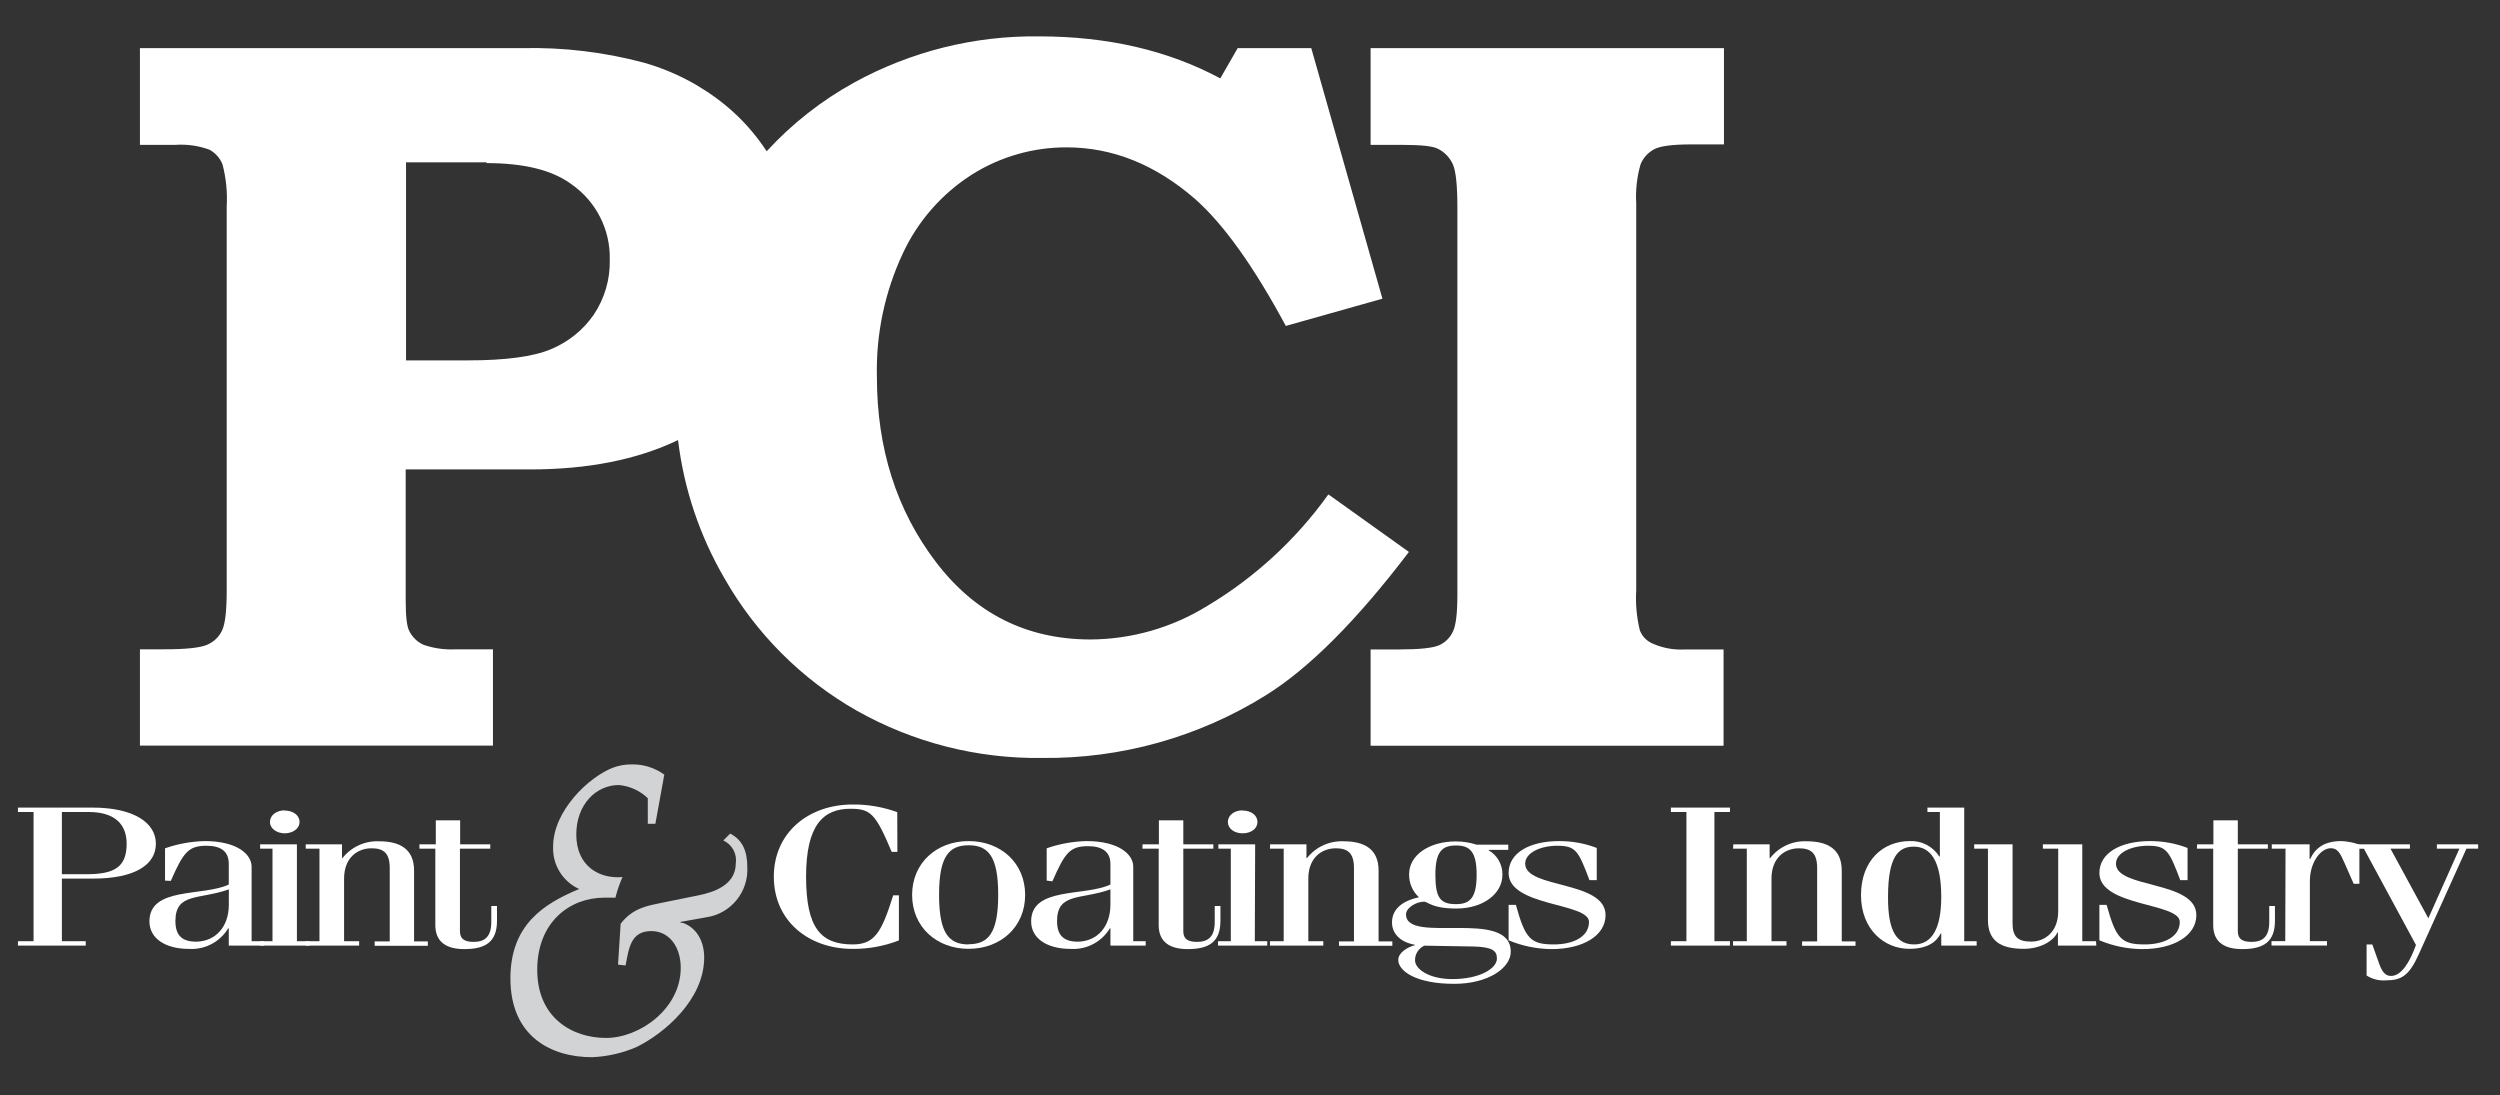 <?xml version="1.0" encoding="UTF-8"?><svg id="Layer_1" xmlns="http://www.w3.org/2000/svg" viewBox="0 0 363.58 159.26"><rect x="0" y="0" width="363.58" height="159.26" fill="#333333" stroke="none"/><defs><style>.cls-1{fill:#d1d3d4;}.cls-2{fill:#fff;}</style></defs><path class="cls-2" d="M199.33,21.07V7h51.39v14h-4.72c-2.72,0-4.52.23-5.4.69-.9.47-1.61,1.24-2,2.18-.54,1.85-.75,3.78-.64,5.71v56.22c-.12,1.98.06,3.96.53,5.89.33.85.99,1.53,1.82,1.89,1.49.67,3.13.97,4.76.87h5.59v14h-51.33v-14h4.16c2.97,0,4.91-.21,5.82-.62.89-.4,1.6-1.11,2-2,.43-.9.64-2.68.64-5.35V30.16c0-3.15-.21-5.22-.64-6.22-.43-.99-1.19-1.8-2.16-2.29-.7-.39-2.41-.58-5.13-.58h-4.69ZM70.76,23.61h-11.71v28.8h9c5.49,0,9.52-.54,12.09-1.63,2.5-1.04,4.66-2.77,6.2-5,1.59-2.36,2.41-5.16,2.34-8,.11-4.37-1.99-8.51-5.59-11-2.77-2.04-6.87-3.06-12.32-3.06M20.35,7h55.7c5.93-.13,11.84.58,17.57,2.11,4.39,1.24,8.48,3.38,12,6.29,2.28,1.89,4.26,4.12,5.88,6.6,3.67-4,7.97-7.38,12.73-10,8.23-4.52,17.48-6.83,26.87-6.71,10,0,18.79,2.04,26.37,6.11l2.53-4.4h10.7l10.35,36.44-14.05,3.96c-4.67-8.67-9.07-14.83-13.22-18.48-5.75-4.99-11.97-7.49-18.67-7.49-4.85-.01-9.61,1.35-13.72,3.93-4.41,2.8-7.93,6.81-10.12,11.56-2.61,5.6-3.89,11.72-3.74,17.89,0,10.43,2.86,19.4,8.57,26.91,5.71,7.51,13.21,11.27,22.48,11.28,6.01-.03,11.89-1.72,17-4.88,6.92-4.14,12.92-9.66,17.61-16.22l11.71,8.37c-7.6,10-14.55,16.96-20.85,20.87-9.75,6.07-21.02,9.22-32.5,9.09-9.43.13-18.72-2.24-26.94-6.87-8.03-4.57-14.67-11.21-19.24-19.24-3.6-6.17-5.91-13.02-6.76-20.12-5.93,2.85-13.13,4.28-21.61,4.27h-18v19c0,2.38.17,3.88.53,4.51.44.89,1.17,1.59,2.07,2,1.52.52,3.13.74,4.73.65h5.36v14H20.35v-14h3.56c3.12,0,5.18-.22,6.19-.65.96-.4,1.75-1.14,2.19-2.08.46-.94.68-2.89.68-5.85V30.09c.12-2.07-.08-4.14-.6-6.15-.36-.94-1.04-1.71-1.93-2.18-1.6-.58-3.3-.81-5-.69h-5.09V7Z"/><path class="cls-2" d="M2.61,137.52v-.64h2.27v-18.79h-2.27v-.64h10.83c6,0,9.23,2.2,9.23,5.25s-3,5.08-9.2,5.08h-4.47v9.1h3.47v.64H2.61ZM9,127.14h3.54c4.07,0,5.88-1,5.88-4.44,0-2.73-1.62-4.61-5.54-4.61h-3.88v9.05Z"/><path class="cls-2" d="M24,128.07v-4.7c1.86-.65,3.8-1,5.77-1.05,4.71,0,6.82,1.92,6.82,3.72v10.84h1.81v.64h-5.13v-2.52h-.08c-1.2,2-3.41,3.15-5.73,3-3.39,0-5.73-1.51-5.73-4,0-5.07,7.76-3.59,11.54-5.36v-3c0-1.93-1.27-2.64-3.27-2.64-2.63,0-3.35,1-5.16,5.11l-.84-.04ZM33.28,129.34c-4.27,1.54-7.77.44-7.77,4.61,0,2.18,1.05,3,3.05,3,2.83-.06,4.72-2.2,4.72-5.39v-2.22Z"/><path class="cls-2" d="M43.18,136.88h1.82v.64h-7.17v-.64h1.8v-13.46h-1.8v-.63h5.35v14.09ZM41.41,117.88c1.2,0,2.15.67,2.15,1.66s-1,1.65-2.15,1.65-2.15-.67-2.15-1.65.94-1.69,2.15-1.69v.03Z"/><path class="cls-2" d="M44.46,122.79h5.28v2h.07c1.28-1.62,3.26-2.53,5.32-2.44,3,0,5.09,1.1,5.09,4.27v10.29h2v.64h-7.73v-.64h2.19v-10.67c0-2.15-.87-2.87-2.64-2.87-2.08,0-4,1.39-4,4.41v9.1h2.19v.64h-7.77v-.64h2v-13.46h-2v-.63Z"/><path class="cls-2" d="M61,122.79h2.38v-3.49h3.54v3.49h4.38v.63h-4.41v12c0,1.1.61,1.56,2,1.56,1.62,0,2.56-.75,2.56-2.9v-2.32h.83v2.15c0,3.07-1.66,4.12-4.75,4.12-2.71,0-4.22-1.11-4.22-3.49v-11.12h-2.31v-.63Z"/><path class="cls-2" d="M130.51,123.89h-.83c-2.34-5.57-3.06-6.27-6-6.27-3.92,0-6.45,2.32-6.45,9.87s2.19,9.86,6.79,9.86c3.17,0,4.19-1.74,5.88-7.14h.83v6.56c-2.15.83-4.43,1.25-6.73,1.23-6.41,0-11.46-4.07-11.46-10.5s5.07-10.5,11.46-10.5c2.21-.02,4.41.36,6.49,1.11l.02,5.78Z"/><path class="cls-2" d="M140.87,122.32c4.68,0,8.22,3.19,8.22,7.83s-3.54,7.84-8.22,7.84-8.22-3.2-8.22-7.84,3.55-7.83,8.22-7.83ZM140.87,137.32c2.83,0,4.3-1.57,4.3-7.2s-1.47-7.19-4.3-7.19-4.3,1.57-4.3,7.19,1.43,7.23,4.3,7.23v-.03Z"/><path class="cls-2" d="M152.22,128.07v-4.7c1.86-.65,3.8-1,5.77-1.05,4.71,0,6.82,1.92,6.82,3.72v10.84h1.81v.64h-5.13v-2.52h-.07c-1.2,1.99-3.41,3.15-5.73,3-3.4,0-5.73-1.51-5.73-4,0-5.07,7.76-3.59,11.53-5.36v-3c0-1.83-1.28-2.58-3.28-2.58-2.64,0-3.35,1-5.16,5.11l-.83-.1ZM161.49,129.34c-4.26,1.54-7.76.44-7.76,4.61,0,2.18,1.05,3,3.05,3,2.83-.06,4.71-2.2,4.71-5.39v-2.22Z"/><path class="cls-2" d="M166.17,122.79h2.37v-3.49h3.55v3.49h4.37v.63h-4.37v12c0,1.1.6,1.56,2,1.56,1.62,0,2.57-.75,2.57-2.9v-2.32h.83v2.15c0,3.07-1.66,4.12-4.75,4.12-2.72,0-4.23-1.11-4.23-3.49v-11.12h-2.37l.03-.63Z"/><path class="cls-2" d="M182.49,136.88h1.81v.64h-7.16v-.64h1.86v-13.46h-1.81v-.63h5.35l-.05,14.09ZM180.72,117.88c1.21,0,2.15.67,2.15,1.66s-.94,1.65-2.15,1.65-2.15-.67-2.15-1.65.94-1.69,2.15-1.69v.03Z"/><path class="cls-2" d="M184.72,122.79h5.28v2h.08c1.28-1.62,3.26-2.53,5.32-2.44,3,0,5.09,1.1,5.09,4.27v10.29h2v.64h-7.76v-.64h2.18v-10.67c0-2.15-.87-2.87-2.64-2.87-2.07,0-4,1.39-4,4.41v9.1h2.18v.64h-7.76v-.64h2v-13.46h-2l.03-.63Z"/><path class="cls-2" d="M219.36,123.6h-2.86v.06c1.27.73,2.03,2.1,2,3.56,0,2.76-2.79,4.91-6.71,4.91-3.54,0-4.14-1-4.67-1-1.13,0-2.64.87-2.64,1.86,0,4.44,15.23-1,15.23,5.42,0,2.35-3.24,4.67-8.22,4.67-5.65,0-8.14-1.91-8.14-3.48,0-1.07,1.39-1.88,2.41-2.14v-.06c-2.26-.41-3.32-1.74-3.32-3.25,0-2.12,1.81-3.22,3.92-3.66-.94-.86-1.46-2.09-1.43-3.36,0-2.79,2.94-4.76,6.79-4.76,1.02,0,2.03.15,3,.47h4.63v.76ZM211.22,142.39c3.92,0,6.48-1.5,6.48-3,0-1.1-.64-1.68-3.46-1.74l-7.09-.12c-.83.37-1.37,1.21-1.36,2.12,0,1.29,2.04,2.74,5.43,2.74ZM211.75,131.49c2,0,3-.87,3-4.27s-1-4.26-3-4.26-3,.87-3,4.26.74,4.27,3,4.27Z"/><path class="cls-2" d="M220.46,131.6c1.35,4.88,2.11,5.75,5.5,5.75,2.94,0,5.13-1.16,5.13-3.28,0-2.81-11.69-2.2-11.69-7.11,0-2.9,3-4.64,7.39-4.64,1.86,0,3.7.33,5.43,1v4.68h-1.06c-1.62-4.3-2-5-4.71-5-2.38,0-4.64,1-4.64,2.61,0,3.66,11.69,2.41,11.69,7.48,0,3-3.32,4.94-7.84,4.94-2.15-.02-4.28-.45-6.26-1.28v-5.15h1.06Z"/><path class="cls-2" d="M243,137.52v-.64h2.26v-18.79h-2.26v-.64h8.59v.64h-2.26v18.79h2.26v.64h-8.59Z"/><path class="cls-2" d="M252.08,122.79h5.28v2h.08c1.27-1.63,3.26-2.54,5.32-2.44,3,0,5.09,1.1,5.09,4.27v10.29h2v.64h-7.77v-.64h2.19v-10.67c0-2.15-.87-2.87-2.64-2.87-2.07,0-4,1.39-4,4.41v9.1h2.18v.64h-7.77v-.64h2v-13.46h-2l.04-.63Z"/><path class="cls-2" d="M282.32,137.52v-1.77h-.07c-.68,1.31-2,2.24-4.6,2.24-3.55,0-7-2.76-7-7.81s3.21-7.86,7.09-7.86c1.73-.08,3.37.78,4.3,2.24h.08v-6.47h-1.81v-.64h5.35v19.43h1.81v.64h-5.15ZM278.4,137.35c2.53,0,3.92-2.27,3.92-6.91,0-5.22-1.54-7.31-4-7.31-2.23,0-3.74,1.43-3.74,7.31-.03,5.28,1.42,6.91,3.82,6.91Z"/><path class="cls-2" d="M304.87,137.52h-5.58v-1.91h-.08c-.6,1.3-2.56,2.38-4.9,2.38-3.47,0-5.2-1.25-5.2-4.21v-10.36h-2v-.63h5.58v11.48c0,1.95.75,2.67,2.71,2.67s3.93-1.39,3.93-4.41v-9.11h-2.23v-.63h5.73v14.09h2l.04.64Z"/><path class="cls-2" d="M306.37,131.6c1.36,4.88,2.11,5.75,5.51,5.75,2.94,0,5.13-1.16,5.13-3.28,0-2.81-11.69-2.2-11.69-7.11,0-2.9,3.05-4.64,7.39-4.64,1.86,0,3.7.33,5.43,1v4.68h-1.06c-1.62-4.3-2-5-4.71-5-2.38,0-4.64,1-4.64,2.61,0,3.66,11.69,2.41,11.69,7.48,0,3-3.32,4.94-7.84,4.94-2.15-.01-4.28-.45-6.26-1.28v-5.15h1.05Z"/><path class="cls-2" d="M319.53,122.79h2.37v-3.49h3.55v3.49h4.37v.63h-4.37v12c0,1.1.6,1.56,2,1.56,1.63,0,2.57-.75,2.57-2.9v-2.32h.83v2.15c0,3.07-1.66,4.12-4.75,4.12-2.72,0-4.23-1.11-4.23-3.49v-11.12h-2.37l.03-.63Z"/><path class="cls-2" d="M332.39,123.42h-2v-.63h5.5v2.14h.08c.79-1.68,2.15-2.61,4.56-2.61.89.04,1.77.21,2.6.52v5.69h-.83l-1.32-3c-.67-1.54-1.05-2.17-2-2.17-1.54,0-3.05,2.14-3.05,4.75v8.76h2.49v.64h-8.07v-.64h2l.04-13.45Z"/><path class="cls-2" d="M342.41,122.79h8.07v.63h-2.83l5.51,10.13,4.52-10.13h-3.28v-.63h6v.63h-1.7l-6.9,15.29c-1.43,3.22-2.6,3.86-4.75,3.86-1.01.09-2.02-.15-2.87-.7v-4.52h.83l1,2.81c.53,1.51,1.13,1.77,1.73,1.77,1.51,0,2.72-2,3.62-4.5l-7.57-14h-1.44l.06-.64Z"/><path class="cls-1" d="M95.31,119.81h-1.1v-3.72c-1.14-1.11-2.63-1.78-4.21-1.92-3.31,0-6.19,2.82-6.19,7.2,0,4.68,3.45,6.48,6.72,6.18-.41.93-.74,1.89-1,2.88v.12h-1.66c-5,0-9.74,3.54-9.74,10.5s5.08,9.9,10,9.9,10.87-4.26,10.87-10.2c0-3.12-1.73-5.34-4.27-5.34-3,0-3.27,2.46-3.75,5l-1.1-.12.38-5.94c1.78-2.34,4-2.64,6-3.06l5.33-1.08c2-.42,5.42-1.38,5.42-4.68.19-1.38-.55-2.72-1.82-3.3l1-1c1.77.9,2.49,2.52,2.49,4.86.2,3.63-2.4,6.81-6,7.32l-3.7.66v.12c.15,0,.29.01.43.06,1.87.72,3,2.58,3,5,0,6.12-5.76,11-9.79,13-2.06.9-4.28,1.41-6.53,1.5-5.86,0-11.86-2.94-11.86-11.46,0-7.8,4.85-10.86,10-13-2.41-1.09-3.91-3.54-3.79-6.18,0-5.16,5.14-10.08,8.69-11.46.9-.34,1.86-.5,2.83-.48,1.67-.02,3.31.51,4.66,1.5-.06.15-.1.32-.1.48l-1.21,6.66Z"/></svg>
